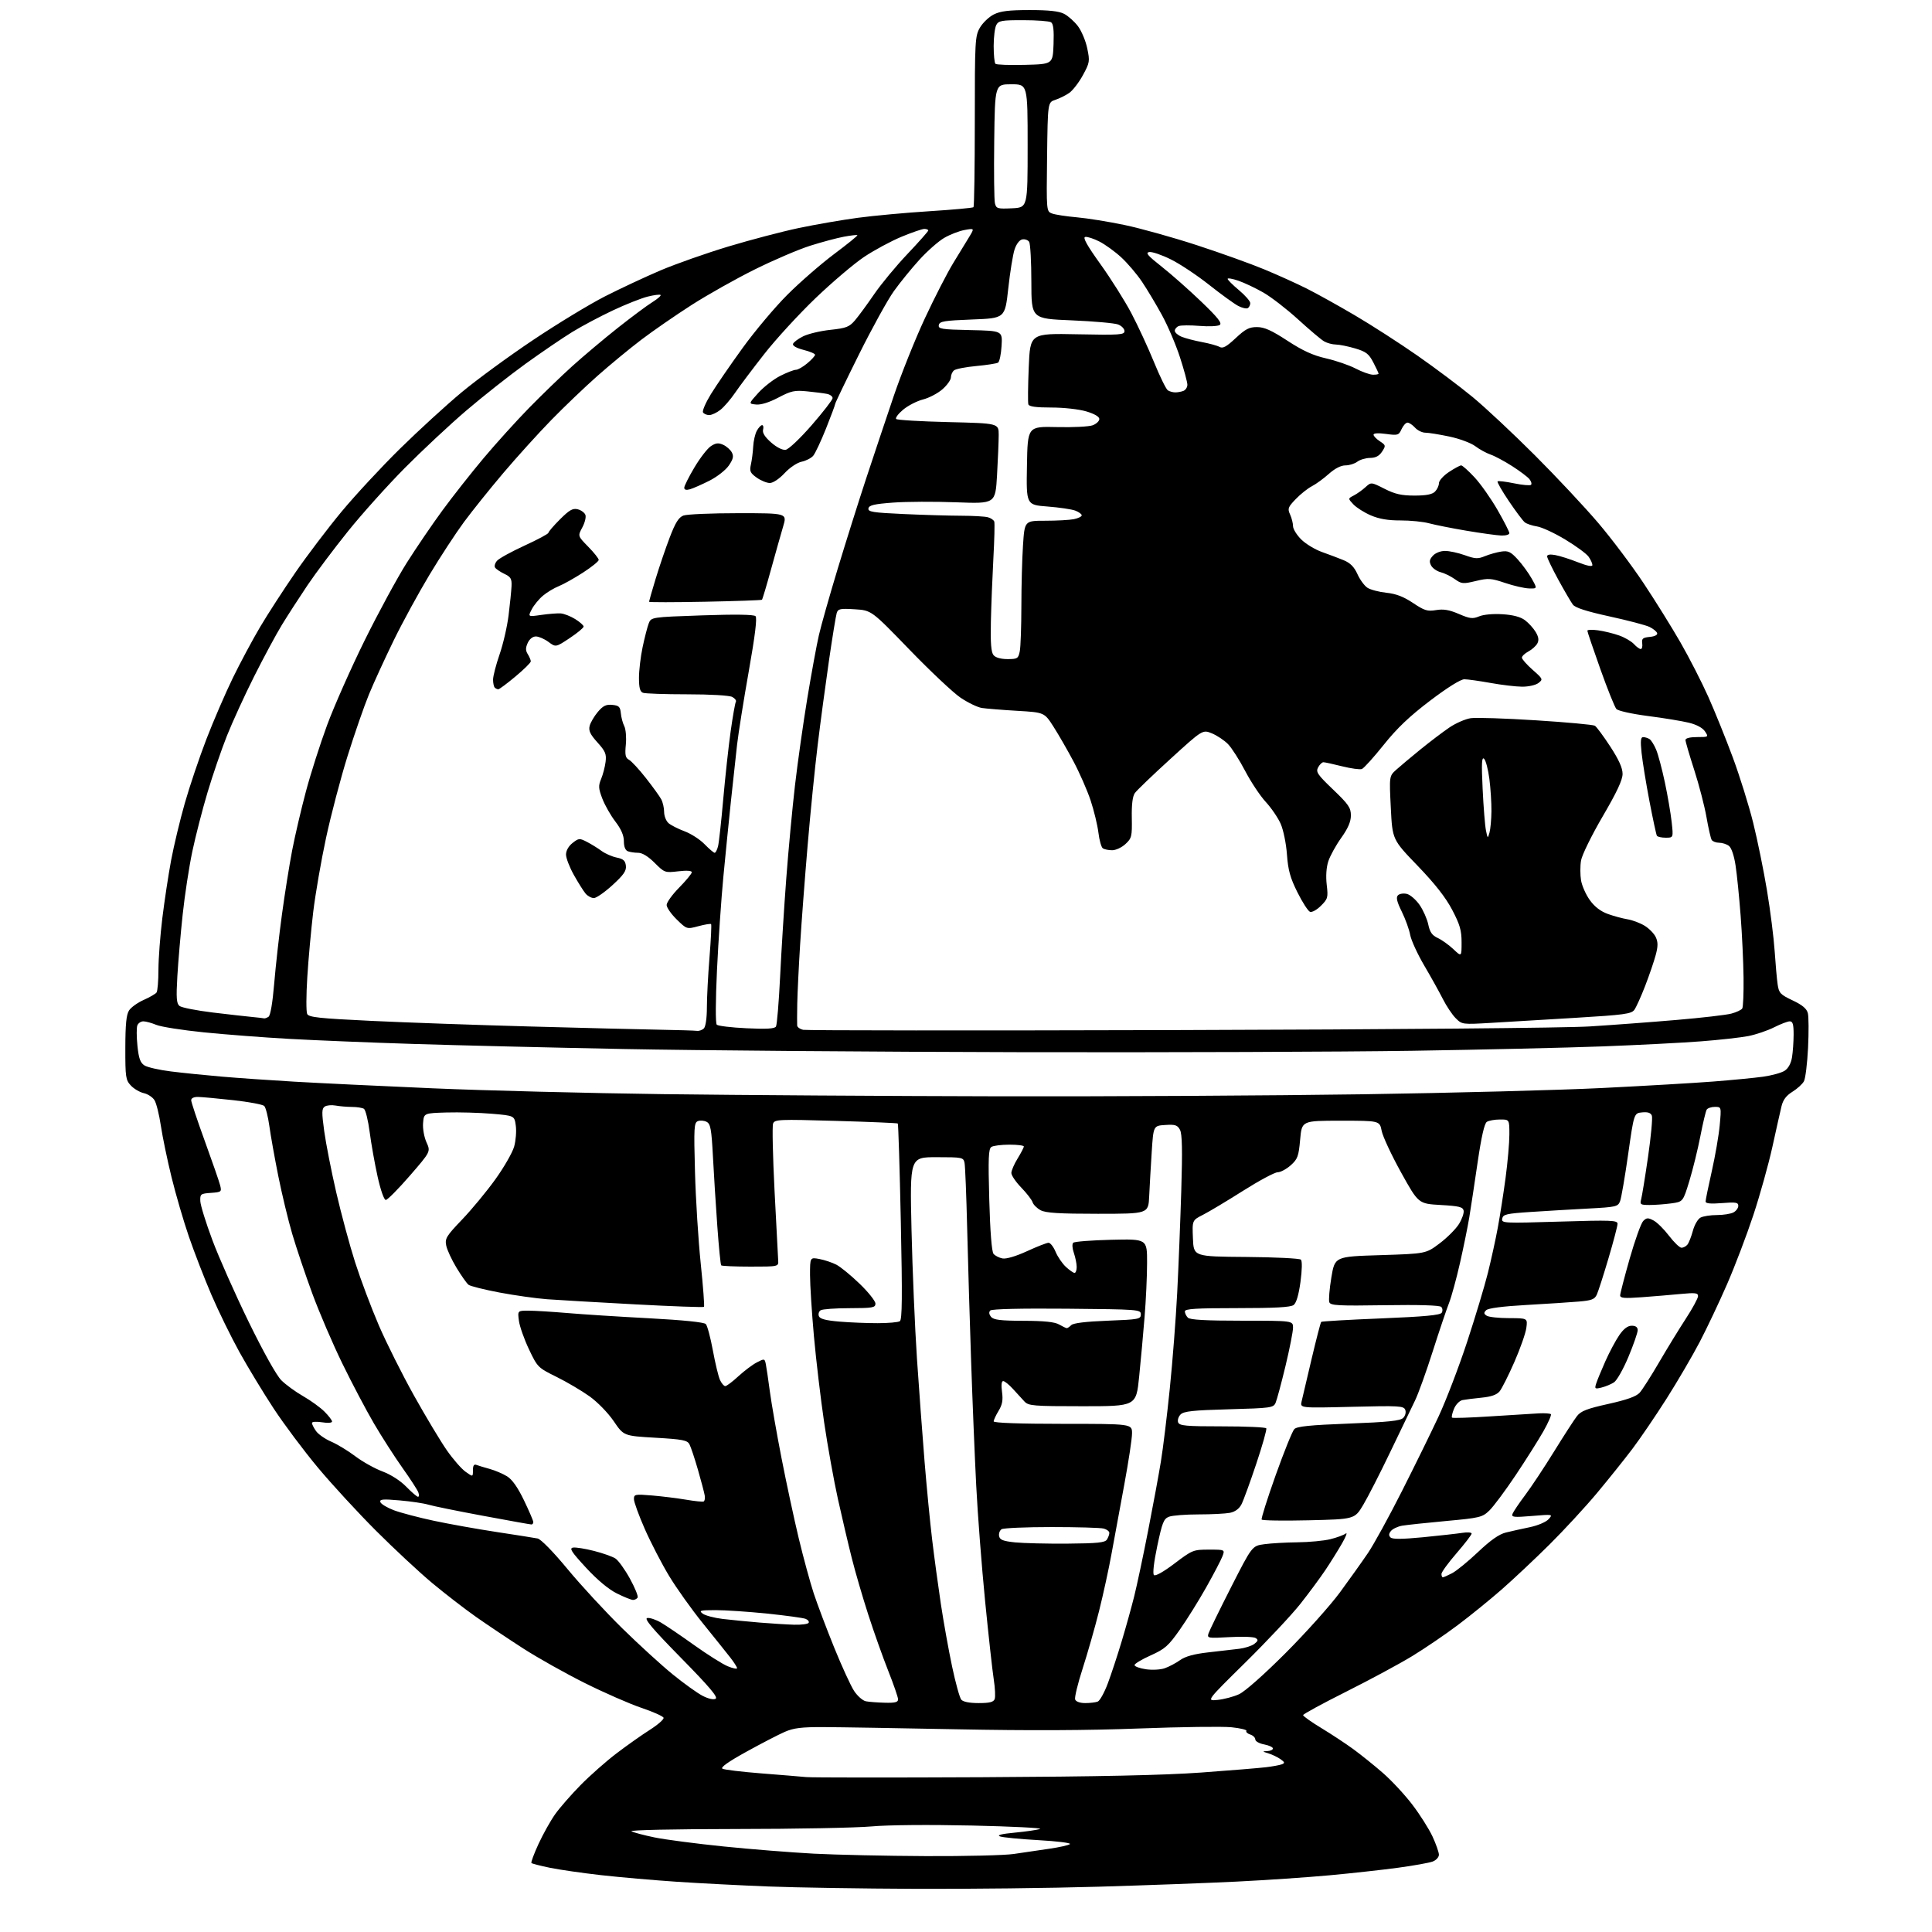 <?xml version="1.0" encoding="UTF-8" standalone="no"?>
<svg 
  version="1.1" 
  xmlns="http://www.w3.org/2000/svg" 
  xmlns:xlink="http://www.w3.org/1999/xlink" 
  xmlns:svg="http://www.w3.org/2000/svg"
  xmlns:rdf="http://www.w3.org/1999/02/22-rdf-syntax-ns#"
  xmlns:cc="http://creativecommons.org/ns#"
  xmlns:dc="http://purl.org/dc/elements/1.1/"
  viewBox="0 0 768 768"
  width="768"
  height="768"
>
<style>svg {background-color: white; }</style>"
<path stroke="none" fill="black" fill-rule="evenodd" d="M364.00,750.84C342.82,750.76 316.52,750.34 305.55,749.91C294.58,749.48 278.15,748.64 269.05,748.03C259.95,747.42 246.43,746.24 239.00,745.41C231.57,744.57 222.40,743.25 218.61,742.47C214.82,741.69 211.51,740.84 211.25,740.58C211.00,740.33 212.27,736.90 214.08,732.97C215.90,729.04 218.87,723.73 220.68,721.18C222.49,718.62 227.02,713.44 230.74,709.65C234.46,705.86 240.88,700.19 245.00,697.05C249.12,693.91 255.12,689.67 258.32,687.64C261.52,685.60 263.98,683.44 263.78,682.84C263.58,682.23 259.61,680.46 254.96,678.89C250.31,677.32 240.20,672.89 232.50,669.05C224.80,665.21 213.76,659.01 207.97,655.28C202.18,651.55 193.76,645.92 189.26,642.76C184.77,639.60 176.90,633.53 171.79,629.27C166.68,625.00 156.64,615.66 149.49,608.51C142.33,601.35 131.92,590.05 126.36,583.38C120.79,576.71 112.88,566.14 108.77,559.88C104.66,553.62 98.55,543.55 95.20,537.50C91.85,531.45 86.82,521.17 84.02,514.65C81.23,508.14 77.22,497.79 75.11,491.65C73.00,485.52 69.89,474.88 68.20,468.00C66.51,461.12 64.60,451.90 63.94,447.50C63.29,443.10 62.15,438.53 61.41,437.34C60.67,436.15 58.76,434.89 57.16,434.54C55.56,434.18 53.25,432.83 52.03,431.53C49.97,429.34 49.80,428.22 49.82,416.53C49.84,407.12 50.22,403.32 51.31,401.65C52.12,400.41 54.74,398.54 57.14,397.48C59.54,396.42 61.83,395.09 62.23,394.53C62.64,393.96 62.98,389.89 62.98,385.47C62.99,381.05 63.69,371.83 64.53,364.97C65.37,358.11 66.94,347.76 68.02,341.97C69.11,336.18 71.55,325.98 73.46,319.29C75.36,312.61 79.23,301.15 82.05,293.82C84.88,286.49 89.60,275.55 92.55,269.50C95.50,263.45 100.39,254.32 103.41,249.22C106.43,244.12 112.72,234.41 117.38,227.64C122.04,220.88 130.31,209.98 135.75,203.42C141.19,196.87 151.68,185.56 159.07,178.30C166.46,171.04 177.45,160.98 183.50,155.95C189.55,150.91 202.38,141.53 212.00,135.10C221.62,128.66 234.45,120.88 240.50,117.80C246.55,114.72 256.45,110.09 262.50,107.51C268.55,104.94 280.70,100.66 289.50,98.00C298.30,95.35 310.90,92.04 317.50,90.65C324.10,89.26 334.68,87.43 341.00,86.58C347.32,85.73 360.14,84.55 369.48,83.96C378.81,83.37 386.69,82.65 386.98,82.36C387.26,82.07 387.50,66.68 387.50,48.16C387.50,16.13 387.60,14.33 389.53,11.00C390.65,9.07 393.13,6.71 395.03,5.75C397.69,4.41 401.01,4.00 409.30,4.00C416.94,4.00 420.95,4.44 423.00,5.50C424.59,6.32 427.06,8.52 428.48,10.38C429.89,12.24 431.57,16.20 432.19,19.19C433.27,24.34 433.19,24.89 430.47,29.88C428.89,32.78 426.45,35.95 425.05,36.93C423.65,37.91 421.15,39.15 419.50,39.69C416.50,40.67 416.50,40.67 416.23,62.35C415.96,84.03 415.96,84.03 418.23,84.88C419.48,85.34 423.89,86.02 428.02,86.38C432.16,86.74 440.71,88.12 447.02,89.44C453.34,90.76 466.24,94.36 475.69,97.44C485.14,100.52 497.26,104.87 502.61,107.10C507.96,109.32 515.52,112.74 519.42,114.70C523.31,116.65 531.90,121.42 538.50,125.30C545.10,129.17 556.32,136.40 563.43,141.35C570.53,146.30 580.43,153.73 585.43,157.86C590.42,161.98 601.51,172.36 610.08,180.93C618.65,189.49 630.02,201.64 635.36,207.92C640.70,214.20 648.82,225.00 653.41,231.92C658.01,238.84 664.61,249.45 668.08,255.50C671.55,261.55 676.50,271.23 679.08,277.00C681.66,282.77 686.02,293.57 688.78,301.00C691.54,308.43 695.19,320.12 696.90,327.00C698.61,333.88 701.09,346.02 702.41,354.00C703.74,361.98 705.10,372.77 705.45,378.00C705.80,383.23 706.33,389.21 706.64,391.31C707.14,394.76 707.71,395.36 712.61,397.68C716.48,399.51 718.20,400.96 718.65,402.76C719.00,404.14 719.03,410.34 718.73,416.54C718.42,422.74 717.69,428.71 717.10,429.81C716.51,430.92 714.45,432.79 712.53,433.98C710.05,435.52 708.78,437.20 708.16,439.82C707.67,441.84 706.04,449.12 704.53,456.00C703.01,462.88 699.62,475.02 696.99,483.00C694.35,490.98 689.65,503.35 686.53,510.50C683.42,517.65 678.51,528.00 675.64,533.50C672.76,539.00 666.85,549.11 662.50,555.96C658.15,562.81 652.02,571.81 648.89,575.96C645.75,580.11 639.43,588.00 634.84,593.50C630.25,599.00 621.77,608.18 616.00,613.92C610.23,619.65 601.67,627.69 597.00,631.79C592.33,635.88 584.45,642.28 579.49,646.00C574.54,649.73 566.38,655.27 561.37,658.33C556.35,661.39 544.54,667.75 535.12,672.47C525.71,677.19 518.00,681.38 518.00,681.79C518.00,682.20 521.26,684.52 525.25,686.93C529.24,689.35 534.98,693.13 538.00,695.34C541.02,697.55 546.30,701.79 549.71,704.77C553.13,707.74 558.39,713.40 561.40,717.34C564.41,721.28 568.02,726.98 569.43,730.00C570.83,733.02 571.98,736.30 571.99,737.27C572.00,738.25 570.89,739.47 569.54,739.98C568.19,740.50 562.00,741.61 555.79,742.45C549.58,743.29 537.30,744.65 528.50,745.46C519.70,746.27 503.05,747.40 491.50,747.97C479.95,748.54 455.20,749.45 436.50,750.00C417.80,750.55 385.18,750.93 364.00,750.84zM368.00,737.83C383.68,737.90 399.43,737.52 403.00,736.98C406.57,736.44 412.88,735.51 417.00,734.92C421.12,734.33 424.88,733.49 425.33,733.04C425.79,732.60 420.17,731.90 412.83,731.49C405.50,731.08 398.60,730.41 397.50,730.00C396.16,729.49 398.15,728.99 403.50,728.49C407.90,728.07 412.36,727.42 413.42,727.03C414.48,726.65 402.33,726.04 386.42,725.68C369.40,725.30 352.97,725.44 346.50,726.03C340.45,726.58 316.15,727.05 292.50,727.06C267.96,727.08 250.14,727.47 251.00,727.96C251.82,728.43 255.95,729.53 260.17,730.40C264.38,731.27 276.76,732.89 287.67,734.00C298.57,735.11 314.70,736.39 323.50,736.86C332.30,737.32 352.32,737.76 368.00,737.83zM390.50,706.47C436.89,706.23 462.74,705.68 477.50,704.61C489.05,703.77 500.64,702.82 503.26,702.50C505.88,702.19 508.71,701.66 509.56,701.34C510.83,700.85 510.73,700.50 508.98,699.27C507.81,698.46 505.66,697.43 504.18,696.98C501.76,696.25 501.72,696.16 503.75,696.09C504.99,696.04 506.00,695.57 506.00,695.05C506.00,694.52 504.43,693.80 502.50,693.43C500.57,693.07 499.00,692.18 499.00,691.46C499.00,690.73 498.09,689.85 496.99,689.50C495.88,689.14 495.19,688.50 495.46,688.06C495.73,687.63 493.06,686.97 489.52,686.61C485.98,686.25 469.45,686.47 452.79,687.10C432.35,687.88 408.84,687.98 380.50,687.42C357.40,686.97 333.53,686.57 327.46,686.55C318.67,686.51 315.52,686.89 311.96,688.44C309.51,689.50 302.63,693.07 296.67,696.36C289.48,700.33 286.30,702.59 287.19,703.09C287.93,703.50 294.82,704.33 302.52,704.94C310.21,705.54 318.30,706.21 320.50,706.42C322.70,706.63 354.20,706.65 390.50,706.47zM351.75,676.86C355.78,676.97 357.00,676.66 357.00,675.52C357.00,674.71 355.25,669.64 353.12,664.27C350.99,658.90 347.42,648.88 345.20,642.00C342.97,635.12 340.01,625.00 338.63,619.50C337.24,614.00 334.76,603.42 333.11,596.00C331.47,588.58 329.00,574.85 327.62,565.50C326.24,556.15 324.41,540.72 323.55,531.20C322.70,521.69 322.00,510.73 322.00,506.84C322.00,499.78 322.00,499.78 325.72,500.47C327.76,500.86 330.80,501.87 332.47,502.73C334.13,503.59 338.31,507.01 341.75,510.34C345.19,513.66 348.00,517.20 348.00,518.19C348.00,519.82 346.96,520.00 337.75,520.02C332.11,520.02 326.92,520.40 326.22,520.85C325.51,521.29 325.20,522.35 325.52,523.19C325.94,524.29 328.24,524.90 333.70,525.36C337.88,525.71 344.72,525.99 348.90,525.98C353.08,525.98 357.04,525.63 357.70,525.20C358.63,524.61 358.72,515.54 358.09,485.69C357.65,464.38 357.10,446.79 356.89,446.61C356.68,446.42 345.58,445.95 332.24,445.57C309.55,444.91 307.94,444.98 307.31,446.64C306.93,447.62 307.20,459.69 307.90,473.46C308.60,487.23 309.25,499.62 309.34,501.00C309.50,503.50 309.50,503.50 298.33,503.50C292.19,503.50 286.95,503.27 286.69,503.00C286.43,502.73 285.74,495.75 285.15,487.50C284.55,479.25 283.77,466.75 283.40,459.71C282.83,448.87 282.45,446.78 280.93,445.97C279.95,445.44 278.38,445.30 277.44,445.66C275.89,446.26 275.78,448.07 276.27,465.91C276.56,476.68 277.59,493.04 278.55,502.27C279.51,511.49 280.09,519.24 279.84,519.49C279.59,519.74 267.26,519.30 252.44,518.50C237.62,517.71 221.90,516.79 217.50,516.47C213.10,516.14 204.55,514.93 198.50,513.79C192.45,512.64 186.94,511.26 186.25,510.72C185.56,510.19 183.42,507.16 181.49,503.99C179.57,500.82 177.72,496.84 177.38,495.13C176.82,492.33 177.41,491.35 183.71,484.77C187.54,480.77 193.48,473.58 196.92,468.79C200.36,464.01 203.71,458.16 204.38,455.79C205.04,453.43 205.34,449.70 205.04,447.50C204.50,443.50 204.50,443.50 195.50,442.73C190.55,442.31 182.45,442.09 177.50,442.23C168.50,442.50 168.50,442.50 168.18,446.43C168.00,448.64 168.59,451.99 169.53,454.08C171.21,457.79 171.21,457.79 162.88,467.40C158.30,472.68 154.01,477.00 153.36,477.00C152.67,477.00 151.30,473.11 150.11,467.75C148.98,462.66 147.56,454.68 146.95,450.01C146.34,445.34 145.31,441.18 144.67,440.77C144.03,440.37 141.87,440.02 139.87,440.02C137.88,440.01 134.96,439.76 133.37,439.47C131.79,439.18 129.86,439.37 129.09,439.88C127.89,440.68 127.86,442.19 128.88,449.66C129.55,454.52 131.69,465.45 133.65,473.95C135.61,482.44 138.99,494.98 141.17,501.80C143.35,508.62 147.59,519.89 150.59,526.85C153.59,533.81 159.90,546.40 164.61,554.83C169.32,563.26 175.19,573.03 177.65,576.55C180.11,580.07 183.44,583.89 185.06,585.04C188.00,587.14 188.00,587.14 188.00,584.46C188.00,582.55 188.41,581.94 189.44,582.34C190.23,582.64 192.59,583.36 194.69,583.93C196.78,584.51 199.87,585.82 201.55,586.85C203.60,588.11 205.80,591.23 208.30,596.42C210.33,600.65 212.00,604.53 212.00,605.05C212.00,605.57 211.66,606.00 211.25,606.00C210.84,606.00 202.18,604.45 192.00,602.55C181.82,600.66 172.04,598.67 170.24,598.12C168.45,597.58 163.33,596.82 158.86,596.43C152.15,595.84 150.82,595.96 151.20,597.11C151.46,597.87 153.88,599.33 156.58,600.35C159.29,601.36 166.45,603.25 172.50,604.54C178.55,605.83 189.80,607.84 197.50,609.01C205.20,610.17 212.49,611.33 213.71,611.57C215.01,611.84 219.90,616.83 225.63,623.76C230.97,630.22 240.78,640.83 247.42,647.34C254.06,653.85 263.10,662.10 267.50,665.66C271.90,669.23 277.20,673.03 279.28,674.11C281.54,675.28 283.62,675.75 284.47,675.28C285.53,674.69 281.99,670.52 270.69,659.01C259.44,647.55 255.96,643.45 257.28,643.19C258.26,643.00 260.74,643.82 262.78,645.02C264.83,646.22 270.77,650.26 276.00,654.00C281.23,657.73 287.19,661.49 289.25,662.35C291.31,663.20 293.00,663.55 293.00,663.13C293.00,662.70 291.76,660.77 290.25,658.83C288.74,656.89 283.85,650.80 279.40,645.29C274.94,639.78 268.90,631.30 265.97,626.45C263.04,621.60 258.70,613.21 256.32,607.81C253.94,602.41 252.00,597.07 252.00,595.94C252.00,593.99 252.40,593.91 259.25,594.48C263.24,594.82 269.30,595.57 272.73,596.15C276.16,596.74 279.30,597.06 279.71,596.86C280.13,596.66 280.32,595.60 280.14,594.50C279.96,593.40 278.75,588.78 277.44,584.24C276.13,579.70 274.61,575.14 274.06,574.11C273.20,572.51 271.30,572.14 260.50,571.52C247.94,570.79 247.94,570.79 243.97,564.95C241.72,561.65 237.55,557.36 234.37,555.08C231.27,552.86 225.35,549.37 221.23,547.33C213.85,543.69 213.66,543.50 210.27,536.36C208.37,532.36 206.58,527.27 206.28,525.05C205.74,521.00 205.74,521.00 210.12,521.01C212.53,521.01 219.45,521.44 225.50,521.95C231.55,522.47 246.18,523.41 258.00,524.03C271.65,524.76 279.89,525.60 280.58,526.34C281.17,526.98 282.43,531.68 283.37,536.79C284.31,541.90 285.58,547.18 286.20,548.54C286.82,549.89 287.76,551.00 288.30,551.00C288.84,551.00 291.19,549.24 293.52,547.08C295.86,544.93 299.16,542.45 300.86,541.57C303.86,540.02 303.97,540.04 304.42,542.24C304.68,543.48 305.39,548.33 306.01,553.00C306.63,557.67 308.71,569.60 310.64,579.50C312.57,589.40 315.67,603.80 317.51,611.50C319.36,619.20 322.05,629.06 323.48,633.42C324.92,637.77 328.57,647.45 331.60,654.92C334.63,662.39 338.19,670.15 339.52,672.18C340.85,674.20 342.96,676.05 344.22,676.29C345.47,676.53 348.86,676.79 351.75,676.86zM389.02,677.00C393.37,677.00 394.94,676.61 395.40,675.41C395.73,674.53 395.57,671.04 395.04,667.66C394.51,664.27 392.96,650.25 391.60,636.50C390.24,622.75 388.64,602.05 388.06,590.50C387.47,578.95 386.56,556.67 386.03,541.00C385.49,525.33 384.80,501.70 384.47,488.50C384.15,475.30 383.68,463.49 383.42,462.25C382.98,460.09 382.55,460.00 372.32,460.00C361.68,460.00 361.68,460.00 362.34,488.90C362.71,504.80 363.69,527.86 364.51,540.15C365.34,552.44 366.70,570.83 367.53,581.00C368.36,591.17 369.71,605.12 370.54,612.00C371.36,618.88 372.92,630.38 374.00,637.58C375.08,644.77 377.10,655.97 378.47,662.46C379.84,668.95 381.48,674.87 382.11,675.63C382.83,676.50 385.35,677.00 389.02,677.00zM431.39,677.00C433.28,677.00 435.52,676.74 436.36,676.41C437.20,676.09 439.01,672.83 440.38,669.16C441.75,665.50 444.22,658.00 445.87,652.50C447.53,647.00 449.78,638.90 450.88,634.50C451.97,630.10 454.46,618.40 456.39,608.50C458.33,598.60 460.62,586.23 461.47,581.00C462.33,575.77 463.92,562.73 465.01,552.00C466.11,541.27 467.43,524.17 467.95,514.00C468.47,503.82 469.20,485.56 469.57,473.41C470.07,457.17 469.93,450.74 469.06,449.11C468.05,447.23 467.17,446.94 463.19,447.20C458.50,447.50 458.50,447.50 457.82,458.00C457.45,463.77 457.00,471.65 456.82,475.50C456.50,482.50 456.50,482.50 436.40,482.50C421.02,482.50 415.68,482.17 413.67,481.09C412.22,480.31 410.78,478.89 410.47,477.92C410.17,476.95 408.13,474.32 405.96,472.07C403.78,469.83 402.01,467.21 402.03,466.25C402.05,465.29 403.17,462.70 404.53,460.50C405.88,458.30 406.99,456.16 406.99,455.75C407.00,455.34 404.41,455.01 401.25,455.02C398.09,455.02 394.87,455.43 394.10,455.92C392.94,456.65 392.79,460.30 393.25,476.94C393.60,489.56 394.23,497.58 394.94,498.42C395.56,499.17 397.16,499.99 398.51,500.25C399.99,500.53 403.81,499.40 408.23,497.38C412.23,495.54 416.09,494.03 416.80,494.02C417.52,494.01 418.78,495.62 419.61,497.60C420.43,499.58 422.28,502.28 423.70,503.60C425.13,504.92 426.68,506.00 427.15,506.00C427.62,506.00 428.00,504.94 428.00,503.65C428.00,502.36 427.49,499.85 426.88,498.07C426.24,496.24 426.13,494.49 426.63,494.01C427.11,493.55 433.91,493.02 441.75,492.83C456.00,492.50 456.00,492.50 455.98,502.00C455.98,507.23 455.53,516.90 454.99,523.50C454.46,530.10 453.49,540.79 452.83,547.25C451.64,559.00 451.64,559.00 430.32,559.00C410.79,559.00 408.85,558.84 407.25,557.13C406.29,556.10 404.22,553.85 402.67,552.13C401.11,550.41 399.36,549.00 398.78,549.00C398.12,549.00 397.95,550.59 398.32,553.31C398.77,556.58 398.44,558.39 396.95,560.83C395.88,562.60 395.00,564.49 395.00,565.02C395.00,565.63 405.29,566.00 422.50,566.00C450.00,566.00 450.00,566.00 450.00,569.79C450.00,571.87 448.62,580.98 446.94,590.04C445.25,599.09 442.98,611.45 441.88,617.50C440.79,623.55 438.53,633.90 436.87,640.50C435.21,647.10 432.27,657.37 430.35,663.33C428.42,669.29 427.09,674.80 427.39,675.58C427.72,676.43 429.33,677.00 431.39,677.00zM484.04,675.74C486.54,675.49 490.36,674.48 492.54,673.48C494.87,672.41 502.50,665.66 511.07,657.08C519.08,649.06 528.79,638.23 532.64,633.00C536.48,627.77 541.52,620.70 543.83,617.29C546.14,613.87 552.19,602.85 557.27,592.79C562.36,582.73 568.94,569.33 571.89,563.00C574.84,556.67 579.92,543.40 583.18,533.50C586.43,523.60 590.16,511.23 591.46,506.00C592.76,500.77 594.54,492.68 595.40,488.00C596.27,483.32 597.66,474.42 598.49,468.22C599.32,462.01 600.00,454.25 600.00,450.97C600.00,445.00 600.00,445.00 596.25,445.02C594.19,445.02 591.85,445.44 591.05,445.95C590.08,446.56 588.87,451.87 587.36,462.18C586.13,470.61 584.64,480.43 584.05,484.00C583.46,487.57 581.81,495.68 580.38,502.00C578.95,508.32 576.98,515.52 576.00,518.00C575.02,520.48 572.11,529.12 569.53,537.20C566.96,545.29 563.79,554.07 562.51,556.70C561.22,559.34 556.82,568.48 552.74,577.00C548.66,585.52 543.78,595.07 541.91,598.20C538.50,603.91 538.50,603.91 520.24,604.34C510.20,604.58 501.78,604.45 501.53,604.05C501.28,603.65 503.79,595.71 507.10,586.41C510.42,577.11 513.75,568.86 514.51,568.09C515.56,567.01 520.81,566.48 536.10,565.90C551.87,565.30 556.63,564.80 557.79,563.64C558.64,562.79 558.99,561.42 558.61,560.43C558.01,558.86 556.20,558.76 537.38,559.23C516.80,559.74 516.80,559.74 517.40,557.12C517.73,555.68 519.52,548.07 521.38,540.21C523.24,532.34 524.95,525.71 525.20,525.47C525.44,525.23 536.13,524.61 548.96,524.09C566.32,523.38 572.50,522.80 573.11,521.83C573.55,521.11 573.46,520.06 572.91,519.51C572.27,518.87 564.00,518.63 550.45,518.84C532.05,519.13 528.93,518.97 528.43,517.67C528.11,516.85 528.47,512.42 529.23,507.83C530.62,499.50 530.62,499.50 548.72,498.94C566.83,498.37 566.83,498.37 572.30,494.24C575.31,491.97 578.76,488.51 579.96,486.56C581.16,484.62 582.00,482.23 581.82,481.26C581.53,479.79 580.05,479.42 572.66,479.00C563.85,478.50 563.85,478.50 556.94,466.05C553.15,459.20 549.68,451.78 549.24,449.55C548.44,445.50 548.44,445.50 532.97,445.50C517.50,445.50 517.50,445.50 516.83,452.98C516.23,459.68 515.84,460.75 513.07,463.23C511.36,464.75 509.02,466.00 507.87,466.00C506.72,466.00 500.54,469.31 494.14,473.36C487.74,477.41 480.57,481.70 478.21,482.90C473.91,485.08 473.91,485.08 474.21,492.29C474.50,499.50 474.50,499.50 495.36,499.66C506.83,499.75 516.63,500.23 517.13,500.73C517.67,501.27 517.60,504.83 516.96,509.57C516.26,514.72 515.31,517.94 514.25,518.75C513.06,519.66 506.92,520.00 491.81,520.00C475.40,520.00 471.00,520.27 471.00,521.30C471.00,522.01 471.54,523.14 472.20,523.80C473.05,524.65 479.24,525.00 493.70,525.00C514.00,525.00 514.00,525.00 514.00,527.78C514.00,529.30 512.65,536.16 511.00,543.03C509.35,549.89 507.58,556.45 507.08,557.61C506.21,559.62 505.29,559.75 488.52,560.21C474.25,560.60 470.58,560.99 469.30,562.27C468.44,563.14 468.00,564.55 468.33,565.42C468.85,566.77 471.37,567.00 485.91,567.00C495.24,567.00 503.10,567.35 503.36,567.78C503.63,568.21 501.84,574.56 499.38,581.90C496.93,589.24 494.29,596.48 493.51,597.99C492.58,599.78 490.98,600.95 488.92,601.37C487.18,601.71 481.56,602.00 476.44,602.00C471.32,602.00 466.04,602.41 464.71,602.92C462.59,603.73 462.02,605.16 460.04,614.52C458.68,620.97 458.15,625.55 458.71,626.11C459.26,626.66 462.50,624.84 466.90,621.51C473.95,616.16 474.36,616.00 480.56,616.00C486.95,616.00 486.95,616.00 485.93,618.67C485.37,620.15 482.49,625.66 479.53,630.92C476.57,636.19 471.83,643.80 468.99,647.83C464.45,654.29 463.08,655.50 457.42,658.04C453.89,659.62 451.00,661.36 451.00,661.90C451.00,662.44 453.01,663.18 455.47,663.55C457.97,663.92 461.29,663.75 463.01,663.15C464.70,662.56 467.45,661.10 469.11,659.92C471.20,658.43 474.67,657.48 480.32,656.84C484.82,656.33 490.35,655.69 492.61,655.42C494.88,655.14 497.58,654.27 498.61,653.48C500.13,652.32 500.24,651.86 499.15,651.15C498.41,650.66 493.75,650.49 488.79,650.78C480.16,651.27 479.80,651.21 480.40,649.32C480.74,648.24 484.79,639.96 489.38,630.92C497.74,614.50 497.74,614.50 502.62,613.84C505.30,613.47 511.24,613.14 515.81,613.09C520.38,613.04 526.23,612.49 528.81,611.86C531.39,611.23 534.14,610.21 534.93,609.61C535.71,609.00 535.06,610.75 533.49,613.50C531.91,616.25 528.92,621.05 526.83,624.17C524.74,627.28 520.25,633.36 516.83,637.67C513.42,641.97 503.63,652.41 495.07,660.85C479.50,676.19 479.50,676.19 484.04,675.74zM315.69,645.85C318.55,645.93 321.13,645.60 321.44,645.10C321.74,644.61 321.20,643.90 320.24,643.52C319.28,643.14 312.43,642.20 305.00,641.43C297.57,640.67 288.35,640.05 284.50,640.05C278.34,640.06 277.72,640.23 279.32,641.44C280.32,642.20 283.92,643.15 287.32,643.56C290.72,643.96 297.32,644.61 302.00,645.00C306.68,645.39 312.84,645.77 315.69,645.85zM251.64,636.00C250.95,636.00 248.06,634.84 245.20,633.41C241.90,631.77 237.42,628.03 232.93,623.16C227.09,616.83 226.20,615.45 227.82,615.19C228.90,615.03 232.64,615.62 236.14,616.52C239.64,617.41 243.46,618.76 244.63,619.52C245.80,620.27 248.39,623.87 250.39,627.51C252.40,631.15 253.78,634.55 253.46,635.07C253.14,635.58 252.32,636.00 251.64,636.00zM573.55,627.00C573.85,627.00 575.51,626.27 577.22,625.38C578.94,624.50 583.59,620.70 587.54,616.96C592.52,612.24 595.93,609.85 598.62,609.20C600.75,608.67 605.04,607.72 608.14,607.08C611.29,606.42 614.57,605.03 615.58,603.91C617.37,601.93 617.33,601.93 609.02,602.62C601.70,603.23 600.74,603.12 601.26,601.76C601.59,600.91 603.83,597.58 606.25,594.36C608.67,591.14 613.85,583.33 617.76,577.00C621.67,570.67 625.76,564.36 626.84,562.96C628.43,560.90 630.80,559.98 639.35,558.08C646.76,556.43 650.46,555.11 651.80,553.62C652.85,552.45 656.32,547.02 659.50,541.56C662.69,536.09 667.48,528.27 670.15,524.18C672.82,520.09 675.00,516.06 675.00,515.23C675.00,513.96 673.90,513.82 668.25,514.36C664.54,514.72 657.56,515.30 652.75,515.66C645.60,516.18 644.01,516.04 644.04,514.90C644.06,514.13 645.78,507.52 647.86,500.21C649.95,492.90 652.35,486.22 653.21,485.36C654.54,484.03 655.12,484.00 657.31,485.16C658.71,485.89 661.48,488.64 663.47,491.25C665.46,493.86 667.69,496.00 668.42,496.00C669.16,496.00 670.22,495.44 670.78,494.75C671.34,494.06 672.31,491.60 672.94,489.27C673.56,486.94 674.92,484.58 675.97,484.02C677.01,483.46 679.95,483.00 682.50,483.00C685.05,483.00 688.00,482.53 689.07,481.96C690.13,481.40 691.00,480.21 691.00,479.33C691.00,477.97 690.01,477.81 684.50,478.25C679.96,478.61 678.00,478.42 678.00,477.62C678.00,476.98 679.12,471.52 680.48,465.49C681.84,459.45 683.26,451.24 683.62,447.25C684.28,440.00 684.28,440.00 681.70,440.00C680.28,440.00 678.81,440.50 678.43,441.11C678.06,441.72 676.93,446.46 675.92,451.66C674.91,456.85 672.95,464.84 671.56,469.41C669.02,477.73 669.02,477.73 664.37,478.36C661.81,478.71 657.93,479.00 655.74,479.00C652.10,479.00 651.82,478.81 652.38,476.75C652.72,475.51 653.96,467.89 655.13,459.81C656.30,451.73 656.98,444.39 656.64,443.50C656.20,442.36 655.05,441.97 652.78,442.19C649.54,442.50 649.54,442.50 647.22,458.81C645.95,467.78 644.50,476.17 644.02,477.46C643.17,479.67 642.50,479.83 631.31,480.42C624.82,480.76 614.55,481.37 608.51,481.77C598.81,482.41 597.48,482.72 597.16,484.41C596.80,486.25 597.51,486.29 619.90,485.61C640.52,484.98 643.00,485.08 643.00,486.48C643.00,487.34 641.38,493.51 639.40,500.19C637.43,506.86 635.34,513.35 634.77,514.60C633.91,516.50 632.74,516.95 627.62,517.39C624.25,517.68 614.87,518.29 606.76,518.75C597.30,519.28 591.57,520.03 590.77,520.83C589.77,521.83 589.81,522.27 591.01,523.03C591.83,523.55 595.82,523.98 599.88,523.98C607.26,524.00 607.26,524.00 606.74,527.88C606.46,530.01 604.31,536.11 601.98,541.43C599.65,546.75 597.01,551.99 596.12,553.08C595.00,554.44 592.80,555.22 589.00,555.59C585.98,555.89 582.54,556.32 581.38,556.55C580.18,556.79 578.70,558.30 577.99,560.02C577.30,561.69 576.94,563.27 577.20,563.53C577.45,563.79 584.38,563.56 592.58,563.02C600.79,562.49 609.40,561.95 611.72,561.83C614.05,561.71 616.19,561.86 616.50,562.16C616.80,562.47 615.47,565.52 613.53,568.95C611.59,572.37 606.63,580.23 602.50,586.41C598.37,592.58 593.65,598.92 592.02,600.48C589.22,603.16 588.27,603.39 574.78,604.63C566.93,605.35 559.08,606.19 557.35,606.49C555.62,606.80 553.63,607.74 552.94,608.57C552.05,609.65 551.99,610.39 552.75,611.15C553.51,611.91 557.26,611.89 565.66,611.08C572.17,610.44 579.19,609.66 581.25,609.34C583.31,609.01 585.00,609.14 585.00,609.62C584.99,610.10 582.29,613.62 579.00,617.43C575.70,621.24 573.00,624.95 573.00,625.68C573.00,626.41 573.25,627.00 573.55,627.00zM424.29,613.62C436.26,613.52 439.26,613.21 440.02,612.00C440.54,611.17 440.98,609.99 440.98,609.37C440.99,608.74 439.99,607.96 438.75,607.63C437.51,607.30 428.18,607.03 418.00,607.03C407.82,607.03 398.89,607.42 398.15,607.89C397.41,608.36 396.96,609.59 397.16,610.62C397.45,612.12 398.72,612.62 403.51,613.12C406.80,613.45 416.15,613.68 424.29,613.62zM166.17,595.00C166.59,595.00 166.65,594.21 166.30,593.25C165.96,592.29 163.11,587.90 159.98,583.50C156.86,579.10 151.76,571.16 148.66,565.87C145.56,560.57 139.90,549.85 136.10,542.05C132.29,534.26 126.91,521.72 124.14,514.19C121.37,506.66 117.78,495.99 116.16,490.48C114.54,484.97 112.05,474.62 110.62,467.48C109.19,460.34 107.59,451.40 107.07,447.60C106.54,443.81 105.63,440.23 105.04,439.64C104.46,439.06 98.92,438.02 92.74,437.34C86.56,436.66 80.26,436.08 78.75,436.05C77.08,436.02 76.00,436.53 76.00,437.36C76.00,438.10 78.44,445.42 81.42,453.61C84.40,461.80 87.14,469.71 87.51,471.19C88.16,473.77 88.01,473.89 83.84,474.19C79.72,474.48 79.51,474.65 79.63,477.50C79.70,479.15 81.86,486.12 84.44,493.00C87.01,499.88 93.51,514.50 98.87,525.50C104.71,537.45 109.92,546.78 111.83,548.68C113.58,550.43 117.48,553.27 120.50,555.00C123.52,556.73 127.34,559.49 128.99,561.15C130.65,562.80 132.00,564.57 132.00,565.09C132.00,565.62 130.27,565.75 128.00,565.38C125.80,565.03 124.00,565.15 124.00,565.65C124.00,566.15 124.73,567.59 125.62,568.86C126.51,570.13 129.20,572.01 131.61,573.05C134.01,574.08 138.35,576.70 141.24,578.89C144.13,581.07 148.99,583.78 152.04,584.92C155.36,586.16 159.15,588.59 161.49,590.99C163.65,593.20 165.75,595.00 166.17,595.00zM636.64,551.57C633.99,552.22 633.83,552.10 634.52,549.94C634.93,548.66 636.58,544.66 638.18,541.06C639.79,537.45 642.27,532.81 643.69,530.75C645.44,528.20 647.03,527.00 648.64,527.00C650.22,527.00 651.00,527.58 651.01,528.75C651.02,529.71 649.37,534.48 647.34,539.34C645.31,544.21 642.72,548.79 641.57,549.52C640.43,550.26 638.21,551.18 636.64,551.57zM424.05,527.96C424.35,527.98 425.16,527.44 425.85,526.75C426.66,525.94 431.70,525.33 440.30,525.00C452.67,524.53 453.50,524.37 453.50,522.50C453.50,520.55 452.74,520.49 424.07,520.23C405.95,520.07 394.26,520.34 393.66,520.94C393.03,521.57 393.14,522.46 393.96,523.46C394.98,524.68 397.65,525.01 406.87,525.04C415.06,525.06 419.24,525.49 421.00,526.50C422.38,527.29 423.75,527.95 424.05,527.96zM397.50,435.80C441.50,435.89 506.49,435.52 541.92,434.99C577.36,434.46 620.11,433.34 636.92,432.50C653.74,431.66 673.58,430.51 681.00,429.93C688.42,429.35 697.35,428.49 700.83,428.01C704.31,427.52 708.18,426.46 709.43,425.63C710.87,424.70 711.95,422.72 712.35,420.32C712.69,418.22 712.98,414.14 712.99,411.25C713.00,407.19 712.65,406.00 711.47,406.00C710.62,406.00 707.81,407.07 705.22,408.38C702.62,409.69 698.02,411.25 695.00,411.85C691.98,412.44 683.42,413.40 676.00,413.96C668.58,414.53 651.02,415.43 637.00,415.96C622.98,416.49 589.00,417.27 561.50,417.70C534.00,418.13 464.02,418.38 406.00,418.26C347.98,418.13 276.88,417.57 248.00,417.00C219.12,416.44 181.55,415.53 164.50,414.99C147.45,414.45 125.17,413.54 115.00,412.97C104.83,412.41 89.53,411.23 81.00,410.37C72.47,409.51 63.98,408.17 62.13,407.40C60.27,406.63 57.96,406.00 56.98,406.00C56.01,406.00 54.93,406.73 54.59,407.62C54.25,408.51 54.27,412.15 54.63,415.69C55.14,420.70 55.76,422.45 57.40,423.51C58.55,424.26 63.33,425.35 68.00,425.92C72.67,426.50 81.67,427.42 88.00,427.96C94.33,428.51 107.38,429.42 117.00,429.98C126.62,430.54 151.38,431.73 172.00,432.62C192.62,433.51 233.80,434.55 263.50,434.94C293.20,435.32 353.50,435.71 397.50,435.80zM277.05,409.78C277.90,409.90 279.14,409.46 279.80,408.80C280.51,408.09 281.00,404.68 281.00,400.45C281.00,396.51 281.47,387.54 282.04,380.52C282.61,373.49 282.89,367.56 282.67,367.34C282.45,367.12 280.19,367.49 277.64,368.17C273.01,369.41 273.01,369.41 269.00,365.50C266.80,363.35 265.00,360.76 265.00,359.74C265.00,358.72 267.25,355.60 270.00,352.81C272.75,350.01 275.00,347.28 275.00,346.73C275.00,346.10 272.97,345.96 269.61,346.36C264.33,346.98 264.15,346.91 260.23,343.00C257.67,340.44 255.32,339.00 253.70,339.00C252.30,339.00 250.45,338.73 249.58,338.39C248.57,338.00 248.00,336.57 248.00,334.40C248.00,332.09 246.92,329.60 244.61,326.57C242.74,324.13 240.41,320.02 239.43,317.45C237.89,313.42 237.82,312.35 238.96,309.64C239.68,307.91 240.48,304.86 240.73,302.86C241.12,299.74 240.66,298.63 237.48,295.11C234.61,291.93 233.92,290.47 234.39,288.58C234.72,287.25 236.18,284.75 237.63,283.02C239.72,280.55 240.92,279.96 243.38,280.20C246.03,280.45 246.54,280.95 246.79,283.50C246.94,285.15 247.56,287.48 248.17,288.68C248.77,289.88 249.05,293.17 248.78,295.98C248.38,300.14 248.61,301.26 250.03,302.02C250.99,302.53 254.01,305.79 256.74,309.27C259.47,312.74 262.22,316.55 262.85,317.73C263.48,318.90 264.00,321.18 264.00,322.78C264.00,324.38 264.79,326.37 265.75,327.21C266.71,328.04 269.59,329.51 272.15,330.46C274.70,331.41 278.28,333.72 280.09,335.60C281.91,337.47 283.71,339.00 284.09,339.00C284.47,339.00 285.07,337.84 285.43,336.42C285.79,335.00 286.72,326.56 287.50,317.67C288.29,308.78 289.61,296.63 290.45,290.68C291.29,284.73 292.22,279.46 292.51,278.98C292.81,278.50 292.17,277.63 291.09,277.05C289.96,276.44 282.40,276.00 273.15,276.00C264.36,276.00 256.45,275.73 255.58,275.39C254.41,274.94 254.00,273.39 254.00,269.46C254.00,266.53 254.65,261.05 255.44,257.29C256.23,253.53 257.32,249.30 257.85,247.89C258.83,245.32 258.83,245.32 279.08,244.62C292.32,244.17 299.67,244.27 300.34,244.94C301.02,245.62 300.15,252.72 297.67,266.72C295.64,278.15 293.54,291.32 293.00,296.00C292.46,300.68 291.36,310.80 290.55,318.50C289.74,326.20 288.39,339.70 287.55,348.50C286.71,357.30 285.57,373.93 285.02,385.46C284.43,397.96 284.39,406.79 284.93,407.33C285.43,407.83 290.76,408.47 296.77,408.75C304.68,409.13 307.92,408.94 308.46,408.07C308.86,407.41 309.61,398.46 310.11,388.19C310.61,377.91 311.71,360.32 312.56,349.10C313.41,337.87 314.97,321.22 316.03,312.10C317.09,302.97 319.30,287.40 320.93,277.50C322.57,267.60 324.63,256.35 325.52,252.50C326.40,248.65 329.78,236.72 333.03,226.00C336.28,215.28 341.39,199.07 344.38,190.00C347.37,180.93 352.27,166.30 355.25,157.50C358.24,148.70 363.82,134.75 367.67,126.50C371.52,118.25 376.60,108.35 378.97,104.50C381.33,100.65 384.19,95.97 385.32,94.10C387.37,90.71 387.37,90.71 383.43,91.43C381.27,91.82 377.63,93.23 375.35,94.56C373.06,95.89 368.63,99.79 365.49,103.24C362.36,106.68 357.80,112.28 355.36,115.69C352.91,119.09 346.66,130.42 341.46,140.88C336.26,151.33 332.00,160.18 332.00,160.55C332.00,160.92 330.36,165.33 328.35,170.36C326.34,175.39 324.05,180.26 323.25,181.19C322.45,182.12 320.38,183.18 318.65,183.54C316.86,183.92 313.93,185.88 311.87,188.10C309.76,190.36 307.30,192.00 306.02,192.00C304.80,192.00 302.46,191.04 300.81,189.87C298.21,188.01 297.90,187.32 298.50,184.62C298.89,182.90 299.29,179.70 299.41,177.50C299.52,175.30 300.17,172.49 300.84,171.25C301.52,170.01 302.46,169.00 302.94,169.00C303.42,169.00 303.60,169.82 303.33,170.83C303.01,172.06 304.07,173.73 306.53,175.89C308.73,177.82 311.04,178.99 312.30,178.81C313.48,178.63 318.02,174.34 322.67,169.00C327.21,163.78 330.95,158.95 330.97,158.27C330.99,157.59 329.99,156.83 328.75,156.58C327.51,156.33 323.96,155.87 320.85,155.57C315.87,155.07 314.50,155.37 309.40,158.05C305.75,159.97 302.49,160.99 300.57,160.80C297.53,160.50 297.53,160.50 301.45,156.17C303.61,153.79 307.52,150.75 310.15,149.42C312.78,148.09 315.59,147.00 316.39,147.00C317.19,147.00 319.23,145.83 320.92,144.41C322.62,142.99 324.00,141.47 324.00,141.03C324.00,140.59 321.94,139.72 319.43,139.09C316.67,138.39 315.00,137.45 315.23,136.72C315.44,136.05 317.25,134.69 319.25,133.70C321.25,132.70 326.13,131.54 330.09,131.12C336.42,130.44 337.61,129.98 339.90,127.30C341.33,125.62 344.75,120.96 347.50,116.94C350.25,112.93 356.21,105.72 360.75,100.94C365.29,96.15 369.00,91.96 369.00,91.62C369.00,91.28 368.29,91.00 367.43,91.00C366.57,91.00 362.45,92.42 358.28,94.15C354.11,95.89 347.44,99.49 343.46,102.15C339.48,104.82 330.81,112.18 324.20,118.51C317.60,124.84 308.40,134.85 303.78,140.76C299.15,146.67 293.93,153.60 292.19,156.17C290.44,158.74 287.82,161.78 286.37,162.92C284.92,164.07 282.92,165.00 281.92,165.00C280.93,165.00 279.82,164.52 279.46,163.93C279.10,163.35 280.51,160.08 282.59,156.68C284.68,153.28 290.34,145.03 295.18,138.35C300.01,131.66 308.03,122.13 312.99,117.17C317.95,112.21 326.32,104.93 331.58,100.99C336.85,97.05 341.01,93.68 340.83,93.49C340.65,93.31 338.25,93.58 335.50,94.09C332.75,94.59 326.72,96.21 322.09,97.67C317.46,99.14 307.56,103.37 300.09,107.08C292.62,110.78 281.28,117.16 274.90,121.25C268.52,125.34 259.52,131.56 254.90,135.07C250.28,138.58 242.45,145.04 237.50,149.42C232.55,153.80 224.30,161.68 219.17,166.94C214.04,172.20 205.46,181.68 200.10,188.00C194.74,194.32 187.70,203.10 184.45,207.50C181.20,211.90 175.02,221.35 170.72,228.50C166.42,235.65 160.03,247.35 156.54,254.50C153.05,261.65 148.61,271.32 146.68,276.00C144.75,280.68 140.92,291.72 138.16,300.55C135.40,309.38 131.56,324.01 129.61,333.07C127.66,342.12 125.37,355.37 124.51,362.51C123.66,369.66 122.59,381.35 122.15,388.50C121.70,395.65 121.68,402.21 122.11,403.07C122.75,404.39 126.92,404.83 147.69,405.82C161.34,406.47 189.60,407.47 210.50,408.04C231.40,408.61 254.57,409.19 262.00,409.32C269.43,409.45 276.20,409.66 277.05,409.78zM468.50,409.47C554.47,409.23 622.35,408.63 632.00,408.02C641.08,407.45 656.60,406.29 666.50,405.44C676.40,404.60 686.17,403.47 688.21,402.93C690.25,402.39 692.21,401.47 692.57,400.89C692.93,400.31 693.16,394.81 693.09,388.67C693.02,382.53 692.50,371.43 691.93,364.00C691.36,356.57 690.46,347.57 689.91,344.00C689.31,340.07 688.27,337.01 687.27,336.25C686.36,335.56 684.61,335.00 683.37,335.00C682.13,335.00 680.81,334.49 680.42,333.88C680.04,333.26 679.11,329.18 678.35,324.82C677.59,320.45 675.40,312.03 673.49,306.10C671.57,300.16 670.00,294.79 670.00,294.15C670.00,293.45 671.79,293.00 674.62,293.00C679.19,293.00 679.23,292.97 677.76,290.75C676.84,289.35 674.44,288.05 671.39,287.30C668.70,286.64 661.38,285.43 655.12,284.63C648.66,283.79 643.21,282.58 642.53,281.83C641.88,281.10 639.01,273.97 636.17,265.99C633.33,258.00 631.00,251.14 631.00,250.72C631.00,250.31 632.91,250.24 635.25,250.56C637.59,250.88 641.36,251.80 643.63,252.61C645.90,253.41 648.55,254.96 649.53,256.04C650.51,257.12 651.72,258.00 652.22,258.00C652.72,258.00 652.98,256.99 652.81,255.75C652.55,253.86 653.02,253.45 655.81,253.18C657.80,252.99 658.97,252.39 658.74,251.68C658.53,251.03 657.17,249.92 655.72,249.22C654.27,248.51 647.12,246.63 639.83,245.04C630.61,243.02 626.16,241.59 625.22,240.32C624.48,239.32 621.87,234.85 619.43,230.40C617.00,225.94 615.00,221.79 615.00,221.17C615.00,220.45 616.16,220.26 618.25,220.65C620.04,220.97 624.09,222.26 627.25,223.51C630.98,224.97 633.00,225.36 633.00,224.61C633.00,223.97 632.33,222.48 631.50,221.31C630.68,220.13 626.52,217.07 622.25,214.50C617.99,211.92 612.92,209.57 611.00,209.27C609.08,208.97 606.88,208.24 606.13,207.64C605.38,207.05 602.53,203.25 599.80,199.20C597.06,195.15 595.05,191.62 595.31,191.36C595.57,191.09 598.52,191.44 601.87,192.13C605.21,192.82 608.25,193.09 608.61,192.72C608.98,192.35 608.68,191.32 607.94,190.42C607.19,189.53 604.11,187.21 601.07,185.27C598.04,183.33 594.19,181.27 592.53,180.70C590.86,180.13 588.12,178.63 586.44,177.36C584.75,176.09 580.13,174.37 576.12,173.53C572.13,172.69 567.84,172.00 566.59,172.00C565.34,172.00 563.50,171.10 562.50,170.00C561.50,168.90 560.16,168.00 559.51,168.00C558.85,168.00 557.79,169.17 557.14,170.59C556.03,173.03 555.67,173.14 550.98,172.50C547.93,172.08 546.00,172.19 546.00,172.79C546.00,173.33 547.13,174.51 548.51,175.41C550.90,176.98 550.94,177.16 549.39,179.53C548.25,181.27 546.84,182.01 544.63,182.03C542.91,182.05 540.63,182.72 539.56,183.53C538.49,184.34 536.36,185.00 534.81,185.00C533.04,185.00 530.63,186.24 528.25,188.36C526.19,190.21 523.15,192.43 521.50,193.28C519.85,194.13 516.96,196.43 515.08,198.39C511.99,201.60 511.77,202.20 512.83,204.52C513.47,205.94 514.00,208.02 514.00,209.15C514.00,210.28 515.46,212.65 517.25,214.43C519.04,216.21 522.75,218.46 525.50,219.43C528.25,220.40 532.14,221.88 534.15,222.70C536.76,223.79 538.30,225.34 539.60,228.21C540.59,230.42 542.38,232.86 543.57,233.64C544.77,234.42 548.17,235.32 551.12,235.63C554.97,236.04 557.98,237.20 561.71,239.70C566.24,242.73 567.43,243.10 570.86,242.52C573.81,242.03 576.08,242.41 579.90,244.05C584.31,245.95 585.40,246.08 587.99,245.01C589.73,244.28 593.60,243.93 597.26,244.17C601.46,244.43 604.43,245.22 606.19,246.53C607.64,247.61 609.56,249.73 610.46,251.23C611.62,253.18 611.81,254.48 611.12,255.77C610.59,256.77 609.00,258.20 607.58,258.96C606.16,259.72 604.99,260.82 604.98,261.42C604.98,262.01 606.89,264.19 609.23,266.25C613.35,269.87 613.43,270.06 611.56,271.50C610.47,272.35 607.62,272.98 605.06,272.97C602.55,272.95 596.90,272.28 592.50,271.48C588.10,270.69 583.43,270.03 582.12,270.02C580.65,270.01 575.41,273.28 568.50,278.52C560.28,284.76 555.34,289.46 550.04,296.09C546.06,301.07 542.16,305.38 541.38,305.69C540.59,305.99 537.06,305.50 533.52,304.62C529.98,303.73 526.63,303.00 526.08,303.00C525.52,303.00 524.58,303.92 523.97,305.05C523.00,306.87 523.69,307.89 529.94,313.87C536.07,319.74 537.00,321.10 537.00,324.15C537.00,326.64 535.86,329.27 533.14,333.09C531.02,336.06 528.72,340.25 528.02,342.38C527.23,344.81 527.00,348.31 527.39,351.70C527.99,356.77 527.84,357.32 525.09,360.06C523.48,361.68 521.53,362.76 520.75,362.46C519.98,362.16 517.73,358.68 515.75,354.71C512.87,348.93 512.04,345.94 511.58,339.65C511.27,335.31 510.15,329.88 509.09,327.48C508.04,325.10 505.37,321.18 503.16,318.78C500.94,316.38 497.26,310.84 494.97,306.46C492.68,302.08 489.61,297.28 488.15,295.79C486.69,294.30 483.83,292.39 481.79,291.54C478.07,290.00 478.07,290.00 465.29,301.66C458.25,308.07 451.88,314.19 451.13,315.25C450.21,316.54 449.81,319.80 449.91,325.11C450.04,332.52 449.87,333.22 447.38,335.52C445.91,336.89 443.54,337.99 442.10,337.98C440.67,337.98 439.01,337.64 438.40,337.23C437.80,336.83 437.00,334.02 436.64,331.00C436.27,327.98 434.87,322.21 433.54,318.19C432.20,314.18 429.14,307.20 426.74,302.69C424.35,298.19 420.76,291.96 418.77,288.85C415.15,283.20 415.15,283.20 404.33,282.56C398.37,282.21 392.07,281.70 390.31,281.43C388.56,281.16 384.74,279.31 381.81,277.33C378.89,275.35 369.73,266.73 361.46,258.17C346.42,242.62 346.42,242.62 339.81,242.20C334.01,241.83 333.13,242.01 332.61,243.67C332.28,244.71 330.89,253.22 329.53,262.58C328.17,271.95 326.15,287.01 325.05,296.06C323.94,305.10 322.14,323.07 321.05,336.00C319.95,348.93 318.60,366.70 318.06,375.50C317.51,384.30 317.00,394.88 316.92,399.00C316.85,403.12 316.83,407.03 316.89,407.68C316.95,408.33 318.01,409.09 319.25,409.37C320.49,409.65 387.65,409.70 468.50,409.47zM592.85,406.60C581.31,407.28 581.17,407.26 578.68,404.77C577.29,403.39 575.00,399.95 573.57,397.14C572.15,394.33 568.80,388.31 566.13,383.77C563.46,379.22 560.96,373.76 560.57,371.64C560.18,369.51 558.68,365.35 557.23,362.39C555.26,358.39 554.88,356.72 555.72,355.88C556.34,355.26 557.94,355.02 559.28,355.35C560.61,355.69 562.88,357.66 564.32,359.73C565.75,361.81 567.30,365.30 567.76,367.50C568.39,370.55 569.29,371.83 571.54,372.87C573.17,373.63 575.96,375.63 577.75,377.32C581.00,380.39 581.00,380.39 581.00,374.59C581.00,369.83 580.33,367.52 577.25,361.65C574.66,356.72 570.41,351.31 563.50,344.13C553.50,333.75 553.50,333.75 552.87,321.13C552.24,308.50 552.24,308.50 555.01,306.00C556.54,304.62 560.87,300.99 564.64,297.92C568.42,294.86 573.59,290.93 576.14,289.20C578.69,287.47 582.51,285.81 584.64,285.49C586.76,285.18 598.46,285.56 610.64,286.34C622.82,287.11 633.33,288.08 633.99,288.49C634.65,288.90 637.40,292.62 640.10,296.75C643.51,301.98 645.00,305.28 645.00,307.63C645.00,310.04 642.73,314.88 637.08,324.55C632.71,332.03 628.86,339.87 628.49,342.05C628.12,344.22 628.13,347.78 628.49,349.96C628.86,352.14 630.44,355.69 632.01,357.85C633.89,360.46 636.31,362.30 639.18,363.33C641.55,364.18 645.08,365.13 647.00,365.44C648.92,365.75 651.97,366.90 653.77,368.00C655.57,369.10 657.57,371.15 658.21,372.56C659.11,374.53 659.10,376.18 658.17,379.64C657.51,382.12 655.63,387.63 653.99,391.88C652.35,396.13 650.40,400.44 649.67,401.44C648.50,403.04 645.57,403.44 626.41,404.59C614.36,405.32 599.26,406.22 592.85,406.60zM105.00,404.82C105.28,404.90 106.05,404.62 106.73,404.19C107.50,403.70 108.35,398.70 109.00,390.95C109.57,384.10 110.95,371.75 112.08,363.50C113.20,355.25 115.03,343.79 116.14,338.02C117.25,332.26 119.70,321.76 121.59,314.68C123.47,307.60 127.28,295.67 130.06,288.16C132.84,280.65 139.56,265.50 144.99,254.50C150.43,243.50 157.94,229.66 161.69,223.73C165.43,217.81 171.82,208.43 175.89,202.88C179.95,197.34 187.30,188.01 192.22,182.15C197.14,176.29 205.29,167.28 210.33,162.13C215.37,156.98 223.10,149.51 227.50,145.54C231.90,141.57 240.01,134.75 245.52,130.38C251.04,126.02 257.25,121.39 259.33,120.11C261.40,118.82 262.87,117.54 262.59,117.26C262.31,116.97 259.99,117.27 257.44,117.91C254.88,118.55 248.68,121.01 243.65,123.38C238.62,125.74 231.35,129.60 227.50,131.96C223.65,134.33 215.29,140.02 208.92,144.61C202.55,149.21 191.98,157.55 185.42,163.15C178.86,168.75 167.85,179.04 160.94,186.00C154.04,192.97 143.83,204.34 138.27,211.27C132.70,218.20 125.47,227.84 122.21,232.68C118.95,237.53 114.39,244.59 112.08,248.36C109.77,252.14 104.80,261.37 101.03,268.87C97.26,276.37 92.39,287.01 90.20,292.51C88.02,298.00 84.55,308.11 82.50,314.97C80.45,321.83 77.73,332.41 76.45,338.47C75.17,344.54 73.44,355.80 72.62,363.50C71.79,371.20 70.84,382.26 70.50,388.08C70.00,396.66 70.16,398.89 71.34,399.87C72.14,400.53 78.13,401.71 84.65,402.50C91.17,403.28 98.30,404.09 100.50,404.29C102.70,404.50 104.72,404.73 105.00,404.82zM236.07,357.00C235.10,357.00 233.64,356.21 232.81,355.25C231.99,354.29 229.89,350.97 228.16,347.88C226.42,344.79 225.00,341.11 225.00,339.70C225.00,338.14 226.01,336.35 227.60,335.10C230.07,333.16 230.37,333.14 233.35,334.68C235.08,335.58 237.69,337.19 239.13,338.26C240.58,339.33 243.28,340.51 245.13,340.89C247.78,341.43 248.56,342.12 248.80,344.14C249.04,346.17 247.92,347.78 243.47,351.85C240.37,354.68 237.04,357.00 236.07,357.00zM592.09,331.00C592.48,329.62 592.83,325.80 592.87,322.50C592.90,319.20 592.54,313.41 592.05,309.63C591.56,305.86 590.62,302.26 589.95,301.63C589.01,300.75 588.88,303.37 589.37,313.61C589.71,320.82 590.31,328.24 590.69,330.11C591.35,333.38 591.41,333.41 592.09,331.00zM662.16,333.00C660.49,333.00 658.90,332.65 658.64,332.22C658.38,331.80 657.05,325.61 655.68,318.47C654.32,311.34 652.91,302.69 652.55,299.25C652.05,294.45 652.20,293.00 653.20,293.02C653.92,293.02 655.05,293.38 655.71,293.80C656.38,294.22 657.57,296.13 658.36,298.04C659.15,299.94 660.70,305.77 661.81,311.00C662.92,316.23 664.13,323.31 664.51,326.75C665.20,333.00 665.20,333.00 662.16,333.00zM198.08,274.00C197.67,274.00 197.03,273.70 196.67,273.33C196.30,272.97 196.00,271.54 196.00,270.16C196.00,268.78 197.16,264.28 198.58,260.16C200.01,256.05 201.62,249.04 202.17,244.59C202.72,240.14 203.25,234.94 203.34,233.02C203.48,230.07 203.05,229.33 200.50,228.12C198.85,227.33 197.19,226.21 196.80,225.62C196.42,225.03 196.78,223.79 197.62,222.87C198.45,221.95 203.38,219.24 208.57,216.86C213.76,214.48 218.00,212.20 218.00,211.80C218.00,211.39 220.07,208.98 222.61,206.44C226.34,202.72 227.68,201.95 229.65,202.45C230.99,202.78 232.36,203.78 232.70,204.66C233.04,205.54 232.49,207.79 231.48,209.66C229.65,213.07 229.65,213.07 233.82,217.32C236.12,219.66 238.00,222.03 238.00,222.58C238.00,223.13 235.19,225.39 231.75,227.62C228.31,229.84 223.98,232.27 222.12,233.01C220.26,233.75 217.43,235.45 215.83,236.80C214.23,238.14 212.23,240.58 211.38,242.22C209.84,245.21 209.84,245.21 215.17,244.44C218.10,244.02 221.57,243.75 222.88,243.84C224.19,243.93 226.78,244.94 228.63,246.08C230.48,247.23 232.00,248.57 232.00,249.07C232.00,249.57 229.51,251.63 226.47,253.65C220.93,257.33 220.93,257.33 218.01,255.16C216.40,253.97 214.15,253.00 213.02,253.00C211.77,253.00 210.49,254.02 209.78,255.57C208.88,257.55 208.89,258.59 209.81,260.06C210.46,261.11 211.00,262.39 211.00,262.90C211.00,263.41 208.26,266.12 204.91,268.91C201.56,271.71 198.49,274.00 198.08,274.00zM400.50,262.00C404.46,262.00 404.79,261.79 405.38,258.88C405.72,257.16 406.00,249.17 406.01,241.12C406.01,233.08 406.30,222.11 406.66,216.75C407.30,207.00 407.30,207.00 415.53,207.00C420.05,207.00 425.16,206.72 426.88,206.38C428.59,206.03 430.00,205.35 430.00,204.85C430.00,204.36 428.85,203.51 427.44,202.98C426.03,202.44 421.07,201.71 416.41,201.35C407.95,200.70 407.95,200.70 408.23,185.10C408.50,169.50 408.50,169.50 420.12,169.77C426.51,169.93 432.92,169.60 434.37,169.05C435.82,168.50 437.00,167.38 437.00,166.56C437.00,165.64 435.05,164.50 431.82,163.54C428.89,162.67 422.85,162.00 417.93,162.00C411.85,162.00 409.09,161.62 408.79,160.75C408.56,160.06 408.63,153.43 408.94,146.00C409.50,132.50 409.50,132.50 428.25,132.88C445.18,133.22 447.00,133.10 447.00,131.61C447.00,130.70 445.85,129.51 444.44,128.98C443.03,128.44 434.70,127.71 425.94,127.34C410.00,126.69 410.00,126.69 409.98,112.09C409.98,104.07 409.58,96.89 409.11,96.15C408.64,95.41 407.41,94.97 406.38,95.17C405.25,95.38 404.02,97.00 403.30,99.19C402.64,101.21 401.51,108.18 400.80,114.68C399.50,126.50 399.50,126.50 386.51,127.00C375.26,127.43 373.48,127.73 373.19,129.22C372.90,130.76 374.19,130.97 385.68,131.22C398.50,131.50 398.50,131.50 398.14,137.50C397.95,140.80 397.32,143.79 396.75,144.15C396.19,144.50 392.30,145.11 388.11,145.50C383.92,145.88 379.94,146.66 379.25,147.22C378.56,147.78 378.00,149.04 378.00,150.02C378.00,150.99 376.49,153.12 374.64,154.74C372.79,156.36 369.31,158.19 366.89,158.80C364.48,159.42 360.93,161.24 359.00,162.86C357.07,164.48 355.83,166.14 356.24,166.56C356.64,166.97 365.98,167.53 376.99,167.79C397.00,168.27 397.00,168.27 397.00,172.89C396.99,175.42 396.70,182.62 396.34,188.88C395.68,200.26 395.68,200.26 380.09,199.67C371.52,199.35 360.23,199.40 355.01,199.79C347.49,200.35 345.46,200.83 345.22,202.09C344.96,203.47 346.89,203.78 359.21,204.34C367.07,204.70 377.32,205.00 382.00,205.01C386.68,205.02 391.48,205.29 392.68,205.61C393.88,205.93 395.03,206.72 395.24,207.35C395.45,207.98 395.29,214.57 394.88,222.00C394.48,229.43 394.03,240.75 393.89,247.17C393.70,255.64 393.99,259.28 394.94,260.42C395.75,261.41 397.85,262.00 400.50,262.00zM280.25,239.20C268.01,239.44 258.00,239.45 258.00,239.21C258.00,238.98 259.17,234.90 260.61,230.14C262.05,225.39 264.57,217.98 266.21,213.69C268.47,207.76 269.79,205.65 271.66,204.94C273.02,204.42 282.85,204.00 293.51,204.00C312.89,204.00 312.89,204.00 311.32,209.25C310.46,212.14 308.30,219.80 306.51,226.28C304.73,232.76 303.10,238.22 302.89,238.41C302.67,238.60 292.49,238.96 280.25,239.20zM607.81,233.91C605.99,233.86 601.71,232.88 598.31,231.73C592.69,229.84 591.62,229.77 586.65,230.96C581.57,232.18 580.99,232.13 578.29,230.20C576.69,229.06 574.16,227.83 572.66,227.45C571.17,227.08 569.47,225.88 568.89,224.80C568.08,223.28 568.23,222.40 569.58,220.92C570.57,219.82 572.63,219.00 574.40,219.00C576.11,218.99 579.65,219.76 582.28,220.70C586.41,222.18 587.50,222.23 590.28,221.08C592.05,220.35 594.97,219.53 596.76,219.26C599.54,218.85 600.52,219.32 603.32,222.37C605.13,224.35 607.63,227.78 608.87,229.99C611.13,234.00 611.13,234.00 607.81,233.91zM596.75,212.88C594.96,212.81 588.75,211.95 582.94,210.97C577.14,209.99 570.45,208.66 568.08,208.02C565.71,207.38 560.59,206.87 556.71,206.88C551.79,206.90 548.22,206.29 544.92,204.87C542.32,203.75 539.21,201.79 538.00,200.50C535.81,198.17 535.81,198.17 538.16,196.96C539.45,196.29 541.52,194.82 542.77,193.68C545.05,191.61 545.05,191.61 550.37,194.30C554.55,196.42 557.12,197.00 562.28,197.00C566.93,197.00 569.32,196.54 570.43,195.43C571.29,194.56 572.00,193.05 572.00,192.06C572.00,191.07 573.79,189.08 575.98,187.63C578.17,186.18 580.36,185.00 580.84,185.00C581.33,185.00 583.72,187.14 586.15,189.75C588.58,192.36 592.69,198.19 595.28,202.70C597.88,207.22 600.00,211.38 600.00,211.95C600.00,212.53 598.54,212.95 596.75,212.88zM274.25,194.50C272.77,194.92 272.00,194.70 272.00,193.88C272.00,193.18 273.82,189.55 276.05,185.80C278.28,182.05 281.22,178.25 282.59,177.35C284.55,176.06 285.59,175.95 287.48,176.81C288.80,177.41 290.34,178.77 290.91,179.84C291.72,181.35 291.46,182.50 289.73,185.04C288.49,186.85 285.05,189.55 282.00,191.09C278.98,192.61 275.49,194.15 274.25,194.50zM467.17,155.98C468.09,155.99 469.55,155.73 470.42,155.39C471.29,155.06 472.00,153.95 472.00,152.94C472.00,151.92 470.68,147.02 469.06,142.04C467.45,137.06 464.22,129.50 461.89,125.24C459.56,120.98 455.99,115.02 453.96,112.00C451.93,108.97 448.22,104.62 445.73,102.32C443.24,100.02 439.32,97.18 437.02,96.01C434.73,94.84 432.19,94.02 431.38,94.19C430.34,94.41 432.16,97.64 437.44,105.00C441.59,110.78 447.12,119.55 449.73,124.50C452.34,129.45 456.39,138.20 458.73,143.94C461.07,149.68 463.55,154.73 464.24,155.17C464.93,155.61 466.25,155.98 467.17,155.98zM545.75,148.95C546.99,148.98 548.00,148.79 548.00,148.53C548.00,148.27 547.06,146.25 545.90,144.04C544.14,140.65 543.01,139.78 538.72,138.51C535.93,137.68 532.48,136.98 531.07,136.96C529.66,136.95 527.55,136.38 526.38,135.71C525.21,135.05 520.56,131.12 516.05,127.00C511.53,122.88 505.28,118.05 502.17,116.27C499.05,114.49 494.59,112.38 492.25,111.58C489.91,110.78 488.00,110.45 488.00,110.85C488.00,111.25 490.02,113.27 492.50,115.34C494.98,117.41 497.00,119.73 497.00,120.49C497.00,121.26 496.56,122.15 496.03,122.48C495.50,122.81 493.78,122.42 492.23,121.62C490.67,120.81 485.48,117.05 480.70,113.27C475.92,109.48 469.06,104.92 465.46,103.13C461.86,101.34 457.99,100.01 456.86,100.19C455.22,100.44 456.19,101.59 461.79,106.00C465.63,109.03 472.70,115.28 477.49,119.88C484.14,126.26 485.89,128.47 484.86,129.18C484.11,129.69 480.50,129.86 476.83,129.55C473.16,129.25 469.45,129.27 468.58,129.61C467.71,129.94 467.00,130.79 467.00,131.49C467.00,132.19 468.24,133.26 469.75,133.88C471.26,134.49 474.89,135.44 477.81,135.98C480.74,136.53 483.88,137.39 484.80,137.91C486.09,138.63 487.53,137.84 491.19,134.42C495.07,130.79 496.59,130.00 499.71,130.02C502.59,130.03 505.48,131.33 511.77,135.44C517.86,139.42 521.91,141.27 527.13,142.46C531.03,143.35 536.31,145.16 538.86,146.49C541.41,147.82 544.51,148.93 545.75,148.95zM402.28,82.80C408.50,82.50 408.50,82.50 408.50,58.00C408.50,33.50 408.50,33.50 402.00,33.50C395.50,33.50 395.50,33.50 395.22,56.00C395.06,68.38 395.19,79.53 395.50,80.80C396.02,82.93 396.51,83.07 402.28,82.80zM407.45,25.78C418.50,25.50 418.50,25.50 418.80,17.59C419.01,11.93 418.72,9.44 417.80,8.85C417.08,8.40 412.13,8.02 406.79,8.02C398.19,8.00 396.95,8.22 396.04,9.93C395.47,11.00 395.00,14.75 395.00,18.27C395.00,21.79 395.31,24.98 395.70,25.36C396.08,25.75 401.37,25.94 407.45,25.78z" />

</svg>